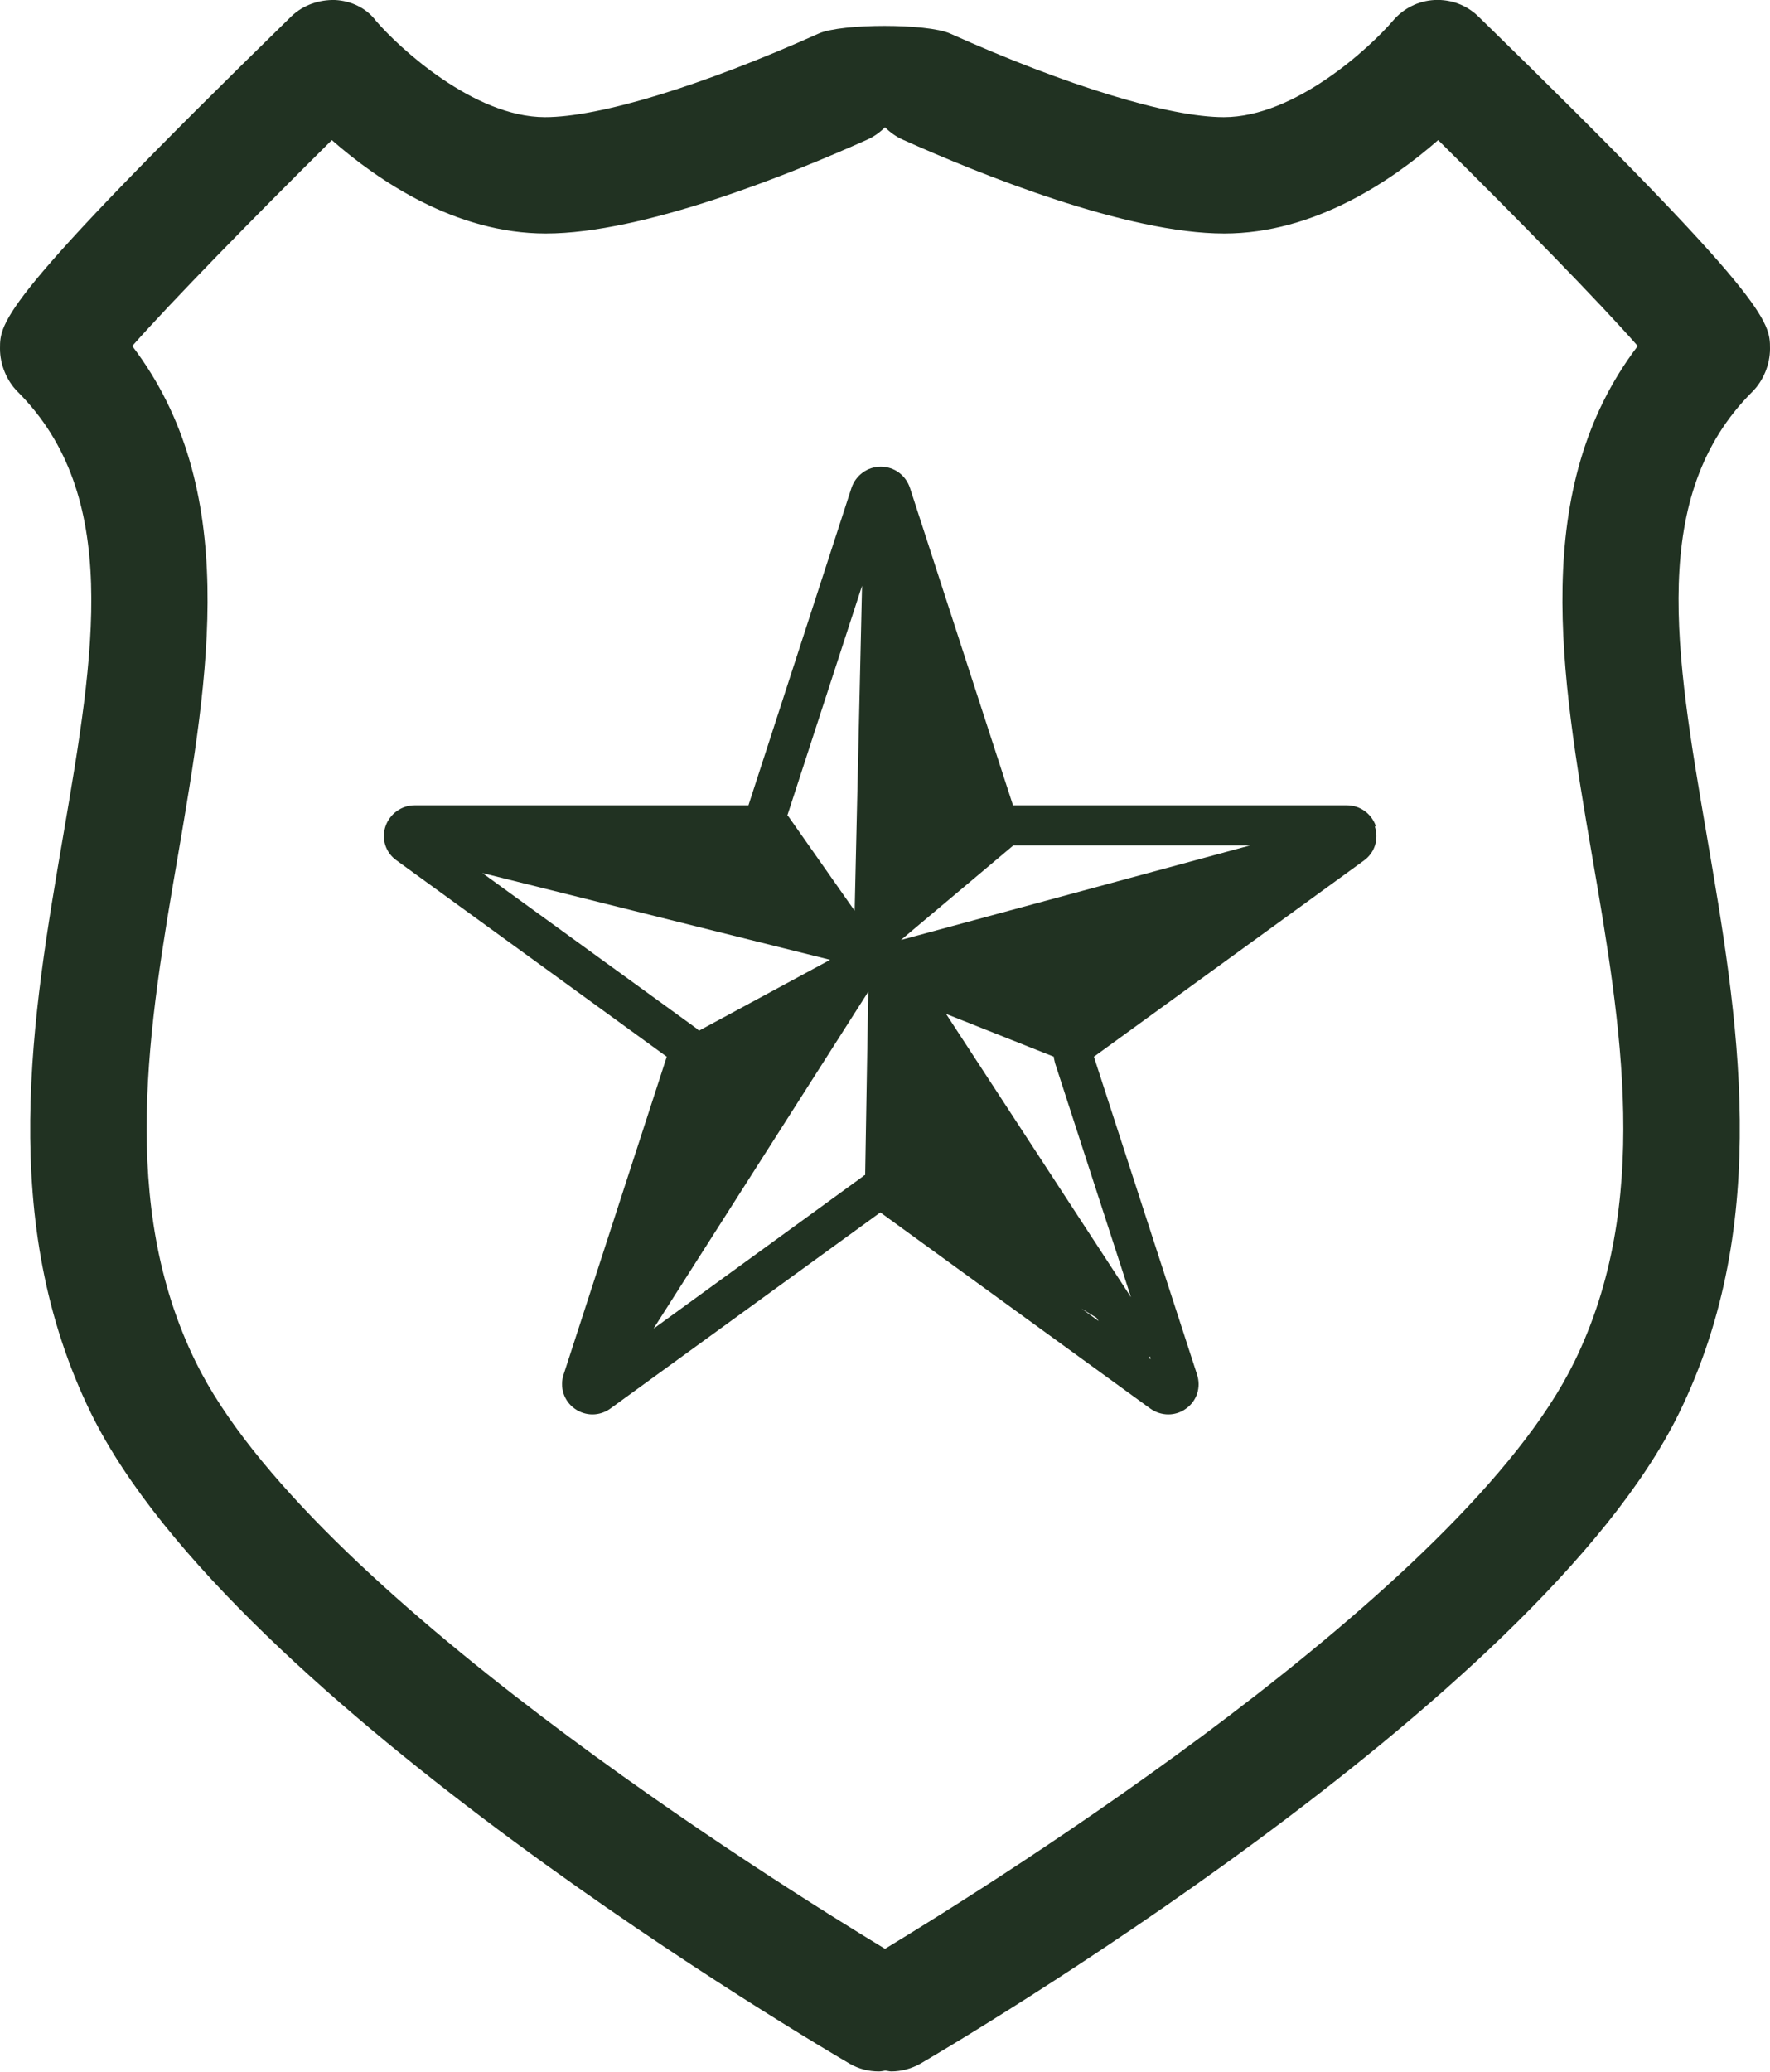 <?xml version="1.0" encoding="UTF-8"?><svg id="Camada_2" xmlns="http://www.w3.org/2000/svg" viewBox="0 0 45.5 53.23"><defs><style>.cls-1{fill:#213222;}</style></defs><g id="Pessoas"><path class="cls-1" d="M45.5,8.96c0-.69,0-1.23-7.5-8.54-.3-.29-.7-.44-1.12-.42-.41.02-.8.21-1.07.53-.59.69-2.52,2.48-4.35,2.48-1.4,0-4.03-.8-7.04-2.15-.59-.26-2.78-.26-3.37,0-3.01,1.35-5.64,2.15-7.04,2.15-1.83,0-3.76-1.79-4.35-2.48C9.42.21,9.03.02,8.61,0c-.41-.01-.82.13-1.12.42C0,7.73,0,8.27,0,8.96c0,.4.17.82.45,1.1,2.67,2.67,1.98,6.71,1.18,11.38-.8,4.66-1.71,9.93.71,14.87,3.64,7.43,18.85,16.33,19.5,16.71.24.14.5.2.75.2.05,0,.11-.01.16-.02.05,0,.11.02.16.02.26,0,.52-.07.75-.2.65-.38,15.86-9.28,19.5-16.71,2.42-4.94,1.51-10.21.71-14.87-.8-4.67-1.5-8.71,1.18-11.38.28-.28.45-.7.45-1.1ZM40.92,21.95c.76,4.41,1.54,8.98-.45,13.04-2.87,5.86-14.91,13.38-17.72,15.08-2.81-1.7-14.85-9.22-17.72-15.08-1.99-4.06-1.21-8.63-.45-13.04.79-4.62,1.61-9.39-1.18-13.06.99-1.12,3.08-3.26,5.13-5.29,1.19,1.04,3.18,2.4,5.5,2.4,2.5,0,6.25-1.51,8.26-2.41.18-.08.33-.19.46-.32.13.13.28.24.46.32,2.01.9,5.76,2.41,8.26,2.41,2.32,0,4.31-1.36,5.5-2.4,2.05,2.03,4.14,4.16,5.13,5.29-2.79,3.67-1.97,8.44-1.18,13.06Z"/><path class="cls-1" d="M35.37,21.23c-.11-.32-.4-.54-.75-.54h-8.58l-2.65-8.16s0,0,0,0c-.11-.32-.4-.54-.75-.54h0c-.34,0-.64.22-.75.54l-2.65,8.16h-8.58c-.34,0-.64.22-.75.54-.11.32,0,.68.29.88l6.94,5.04-2.65,8.16c-.11.32,0,.68.28.88.14.1.3.15.46.15s.32-.05.46-.15l6.94-5.04,6.94,5.04c.28.2.65.2.92,0,.28-.2.39-.55.28-.88l-2.65-8.16,6.94-5.04c.28-.2.39-.55.28-.88ZM32.14,21.72l-8.98,2.43,2.89-2.43h6.09ZM28.19,33.86l.05.08-.44-.32.39.24ZM22.16,15.05l-.19,8.35-1.7-2.42s-.02-.02-.03-.03l1.92-5.9ZM12.4,22.43l8.94,2.23-3.37,1.82s-.05-.04-.07-.06l-5.5-3.99ZM16.81,34.12l5.51-8.64-.08,4.71s-.04.01-.05.03l-5.38,3.91ZM29.53,34.88s.02-.02.03-.03l.02.07-.06-.04ZM29.08,33.34l-4.76-7.29,2.77,1.1c0,.05.02.1.03.16l1.96,6.04Z"/></g></svg>